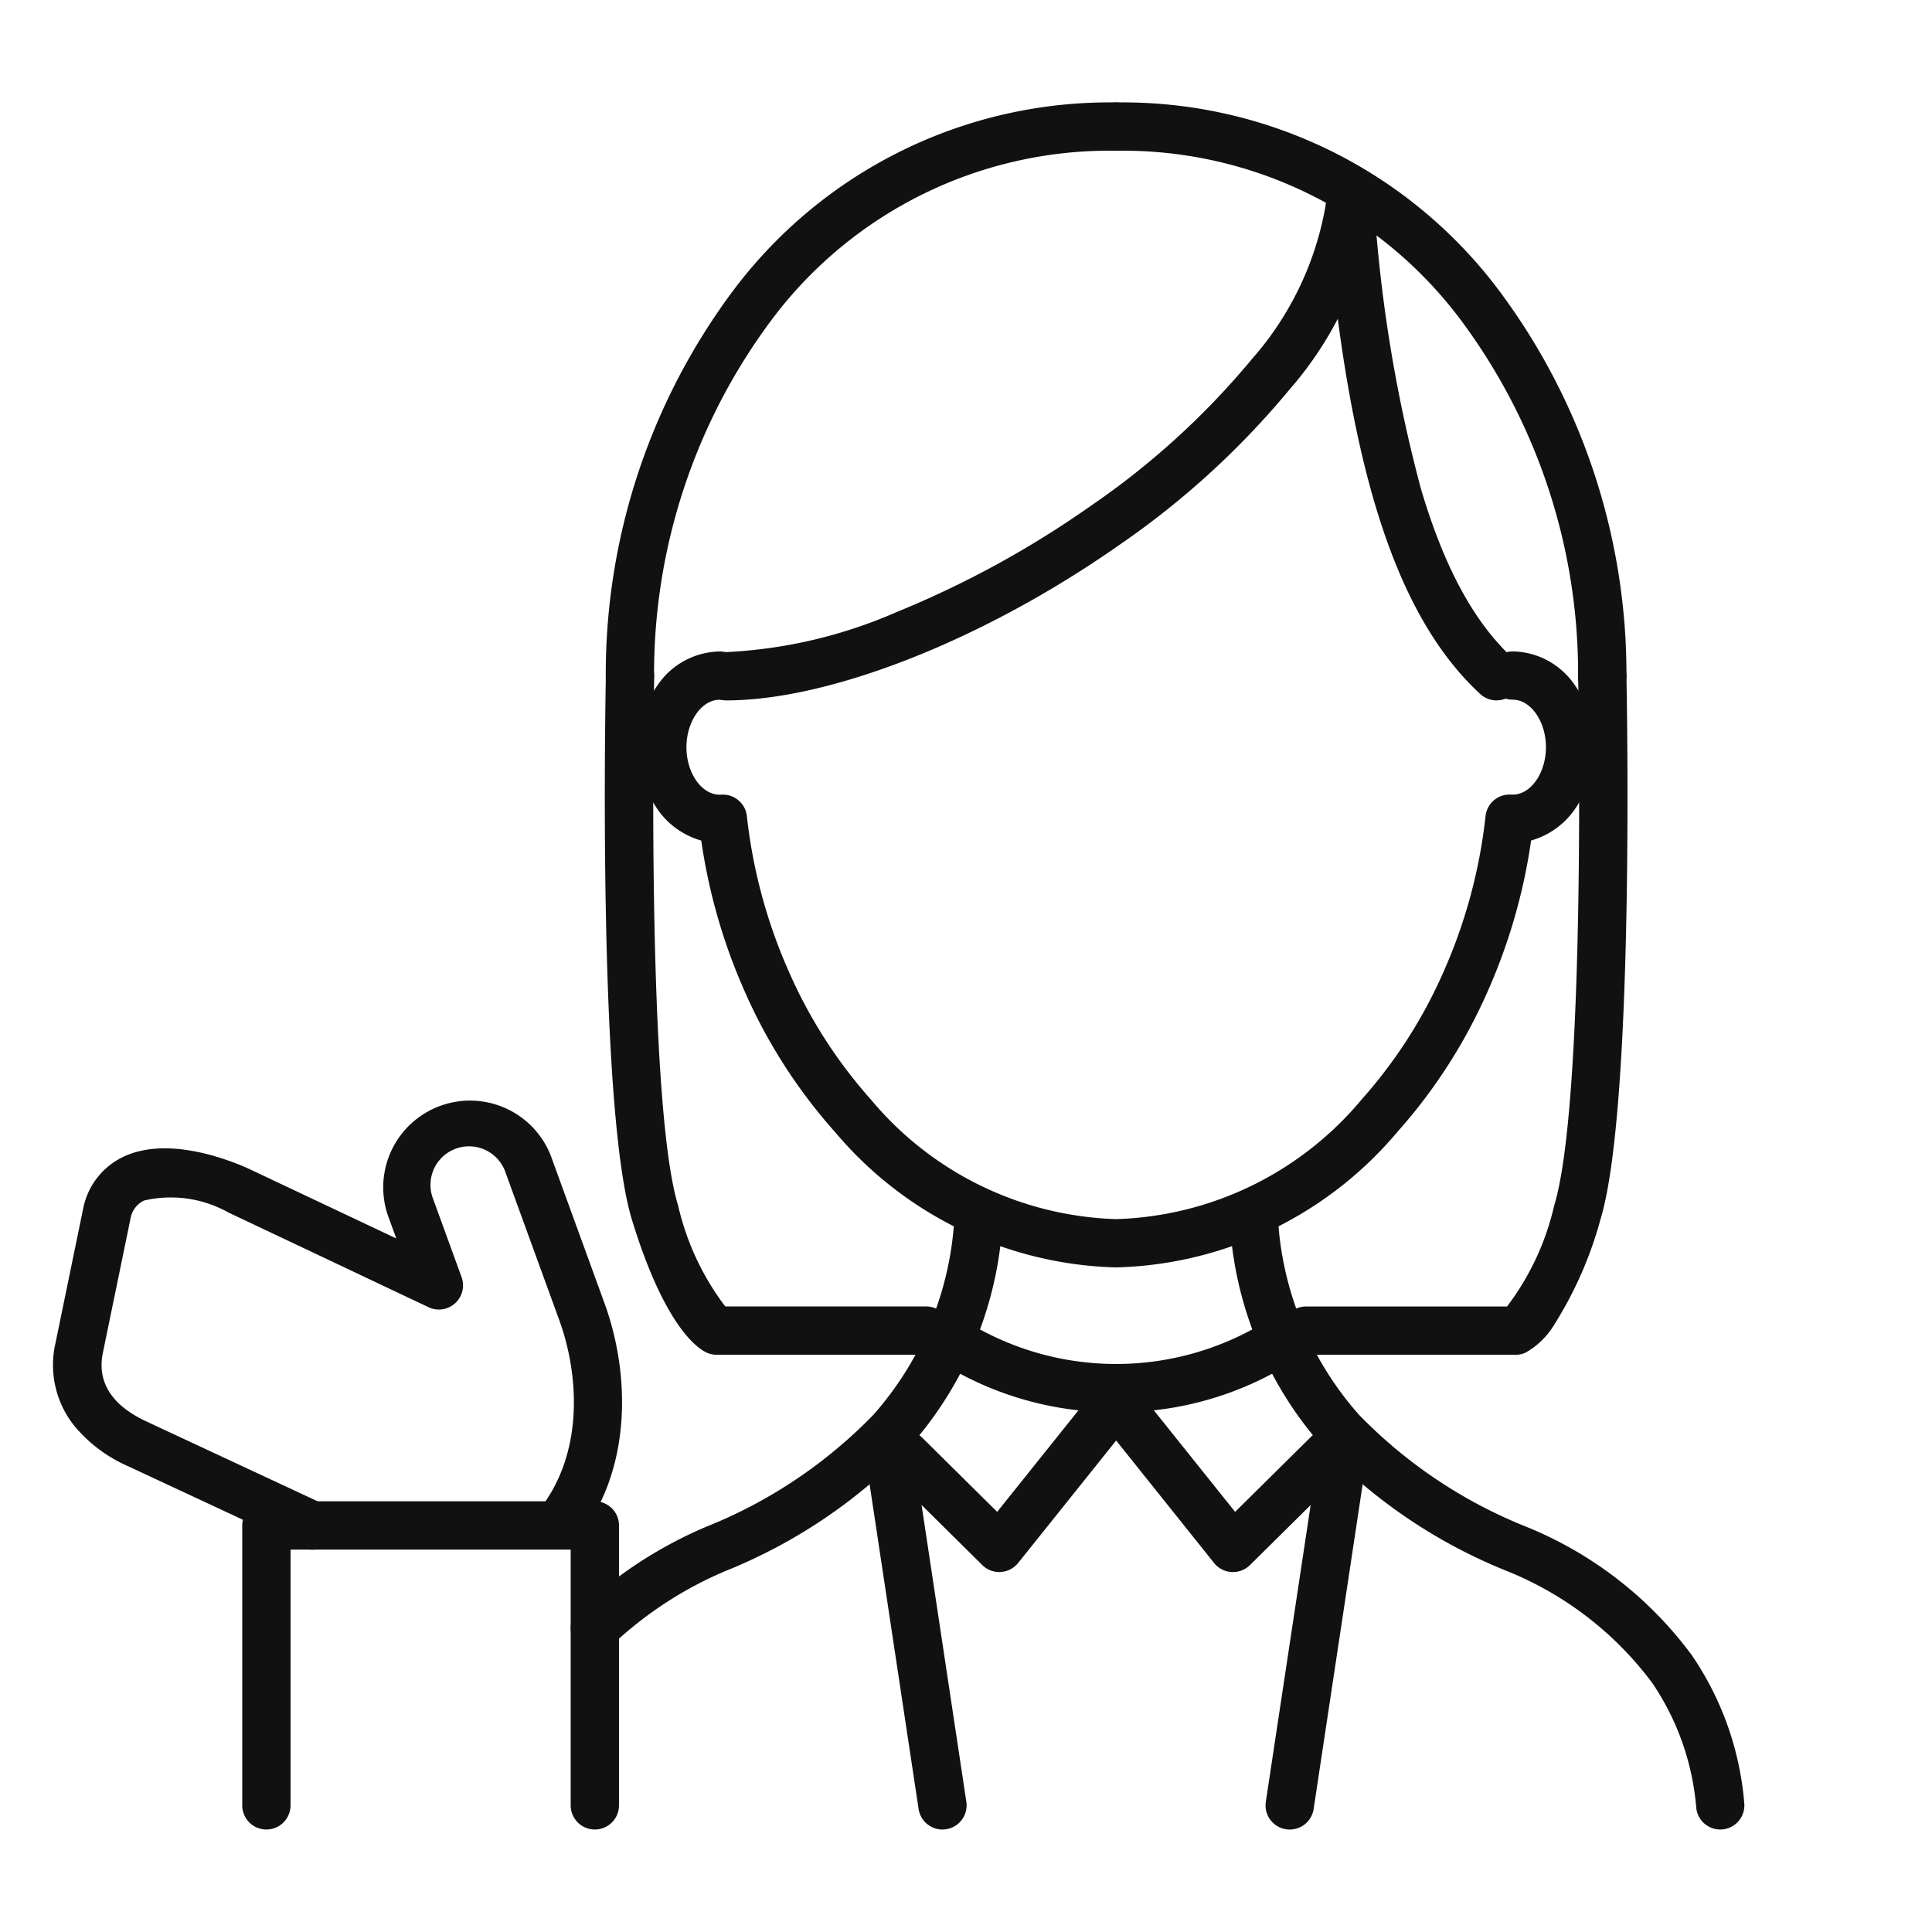 <svg xmlns="http://www.w3.org/2000/svg" xmlns:xlink="http://www.w3.org/1999/xlink" width="80" height="80" viewBox="0 0 80 80"><defs><clipPath id="a"><rect width="70.433" height="71.914" fill="none" stroke="#111" stroke-width="2"/></clipPath></defs><g transform="translate(2 4.042)"><g transform="translate(0 0)" clip-path="url(#a)"><path d="M50.566,54.418a15.735,15.735,0,0,1-11.639-5.606,22.077,22.077,0,0,1-3.761-5.869,23.682,23.682,0,0,1-1.778-6.2,3.3,3.3,0,0,1-1.7-1.143,4.508,4.508,0,0,1,0-5.443,3.169,3.169,0,0,1,2.458-1.244,1,1,0,0,1,0,2c-.744,0-1.372.9-1.372,1.965s.622,1.957,1.362,1.965l.019,0,.058,0a1,1,0,0,1,1.064.889A21.677,21.677,0,0,0,37,42.136a20.081,20.081,0,0,0,3.419,5.339,13.768,13.768,0,0,0,10.152,4.943,13.769,13.769,0,0,0,10.152-4.943,20.082,20.082,0,0,0,3.419-5.339,21.675,21.675,0,0,0,1.721-6.407,1,1,0,0,1,1.065-.889l.055,0,.02,0c.739-.008,1.361-.9,1.361-1.965s-.628-1.965-1.372-1.965a1,1,0,0,1,0-2,3.168,3.168,0,0,1,2.458,1.244,4.509,4.509,0,0,1,0,5.443,3.293,3.293,0,0,1-1.7,1.143,23.68,23.68,0,0,1-1.778,6.2,22.077,22.077,0,0,1-3.761,5.869A15.736,15.736,0,0,1,50.566,54.418Z" transform="translate(-6.35 -5.979)" fill="#111"/><path d="M35.088,26.074a1,1,0,0,1,0-2,19.967,19.967,0,0,0,7.048-1.656,40.6,40.6,0,0,0,8.045-4.4,32.513,32.513,0,0,0,6.664-6.069,12.955,12.955,0,0,0,3.078-6.485,1,1,0,0,1,1.988.217,14.879,14.879,0,0,1-3.5,7.518,34.525,34.525,0,0,1-7.077,6.457C45.768,23.556,39.393,26.074,35.088,26.074Z" transform="translate(-7.013 -1.114)" fill="#111"/><path d="M73.436,26.074a1,1,0,0,1-.679-.266c-3.527-3.26-5.5-9.474-6.385-20.149a1,1,0,0,1,1.993-.166A60.589,60.589,0,0,0,70.3,17.3c.954,3.242,2.2,5.544,3.819,7.038a1,1,0,0,1-.679,1.734Z" transform="translate(-13.465 -1.114)" fill="#111"/><path d="M30.1,25.259a1,1,0,0,1-1-1,26.548,26.548,0,0,1,5.3-16A19.467,19.467,0,0,1,50.234.5a1,1,0,1,1,0,2A17.471,17.471,0,0,0,35.983,9.481,24.512,24.512,0,0,0,31.1,24.259,1,1,0,0,1,30.1,25.259Z" transform="translate(-6.017 -0.3)" fill="#111"/><path d="M75.391,25.259a1,1,0,0,1-1-1A24.512,24.512,0,0,0,69.513,9.481,17.471,17.471,0,0,0,55.262,2.5a1,1,0,1,1,0-2A19.467,19.467,0,0,1,71.093,8.256a26.548,26.548,0,0,1,5.3,16A1,1,0,0,1,75.391,25.259Z" transform="translate(-11.045 -0.3)" fill="#111"/><path d="M81.707,83.405a1,1,0,0,1-.994-.9,10.75,10.75,0,0,0-1.832-5.183A14.035,14.035,0,0,0,72.868,72.7a21.852,21.852,0,0,1-7.6-5.121A15.347,15.347,0,0,1,61.424,58.6a1,1,0,1,1,1.988-.217,13.418,13.418,0,0,0,3.338,7.851,19.962,19.962,0,0,0,6.931,4.637,15.983,15.983,0,0,1,6.844,5.31A12.7,12.7,0,0,1,82.7,82.3a1,1,0,0,1-.894,1.1A1.011,1.011,0,0,1,81.707,83.405Z" transform="translate(-12.475 -11.691)" fill="#111"/><path d="M28.283,76.067a1,1,0,0,1-.7-1.712,17.761,17.761,0,0,1,5.3-3.481,19.962,19.962,0,0,0,6.931-4.637,13.418,13.418,0,0,0,3.338-7.851,1,1,0,0,1,1.988.217,15.347,15.347,0,0,1-3.844,8.976,21.851,21.851,0,0,1-7.6,5.121,15.784,15.784,0,0,0-4.708,3.077A1,1,0,0,1,28.283,76.067Z" transform="translate(-5.653 -11.691)" fill="#111"/><path d="M53.581,67.31a13.538,13.538,0,0,1-7.264-2.062,1,1,0,1,1,1.07-1.69,11.827,11.827,0,0,0,12.387,0,1,1,0,1,1,1.07,1.69A13.536,13.536,0,0,1,53.581,67.31Z" transform="translate(-9.364 -12.872)" fill="#111"/><path d="M60.1,74.543l-.058,0a1,1,0,0,1-.723-.373L54.481,68.12a1,1,0,1,1,1.561-1.25l4.146,5.181L63.3,68.974A1,1,0,1,1,64.7,70.4l-3.9,3.858A1,1,0,0,1,60.1,74.543Z" transform="translate(-11.045 -13.49)" fill="#111"/><path d="M48.237,74.543a1,1,0,0,1-.7-.289l-3.9-3.858a1,1,0,1,1,1.407-1.422l3.109,3.077L52.3,66.87a1,1,0,1,1,1.561,1.25l-4.841,6.048a1,1,0,0,1-.723.373Z" transform="translate(-8.862 -13.49)" fill="#111"/><path d="M0,15.587a1.008,1.008,0,0,1-.151-.011,1,1,0,0,1-.84-1.138L1.213-.149a1,1,0,0,1,1.138-.84A1,1,0,0,1,3.191.149L.989,14.736A1,1,0,0,1,0,15.587Z" transform="translate(51.406 56.128)" fill="#111"/><path d="M2.2,15.587a1,1,0,0,1-.988-.851L-.989.149A1,1,0,0,1-.149-.989a1,1,0,0,1,1.138.84l2.2,14.586a1,1,0,0,1-.99,1.149Z" transform="translate(34.825 56.128)" fill="#111"/><path d="M73.766,58.042H65.089a1,1,0,0,1,0-2h8.323a10.954,10.954,0,0,0,1.952-4.177c1.334-4.356,1-21.726.992-21.9a1,1,0,1,1,2-.041c.015.727.348,17.869-1.079,22.527a16.043,16.043,0,0,1-1.907,4.338,3.247,3.247,0,0,1-1.185,1.161A1,1,0,0,1,73.766,58.042Z" transform="translate(-13.009 -5.985)" fill="#111"/><path d="M42.36,58.042H33.683a1,1,0,0,1-.418-.092c-.385-.177-1.745-1.1-3.092-5.5-1.427-4.659-1.094-21.8-1.079-22.527a1,1,0,0,1,2,.041c0,.175-.342,17.546.992,21.9a10.954,10.954,0,0,0,1.952,4.177H42.36a1,1,0,0,1,0,2Z" transform="translate(-6.006 -5.985)" fill="#111"/><path d="M24.887,86.483a1,1,0,0,1-1-1V74.893h-11.6v10.59a1,1,0,0,1-2,0V73.893a1,1,0,0,1,1-1h13.6a1,1,0,0,1,1,1v11.59A1,1,0,0,1,24.887,86.483Z" transform="translate(-2.256 -14.769)" fill="#111"/><path d="M11.233,70.723a1,1,0,0,1-.422-.094L3.6,67.267a6.01,6.01,0,0,1-2.247-1.7A4.038,4.038,0,0,1,.6,62.159l1.159-5.631q.006-.03.014-.06a3.014,3.014,0,0,1,1.633-2.011c1.793-.85,4.223.059,5.184.489l.019.009,6.1,2.883-.36-.99A3.594,3.594,0,0,1,21.1,54.39l2.234,6.138c1.013,2.783,1.238,6.824-1.165,9.82a1,1,0,0,1-1.56-1.251c1.885-2.349,1.673-5.614.846-7.885l-2.234-6.138a1.594,1.594,0,0,0-3,1.09l1.192,3.275a1,1,0,0,1-1.367,1.246L7.766,56.767a4.886,4.886,0,0,0-3.5-.5,1.01,1.01,0,0,0-.552.7l-1.153,5.6c-.384,1.829,1.326,2.627,1.888,2.889l7.208,3.361a1,1,0,0,1-.423,1.907Z" transform="translate(-0.3 -10.598)" fill="#111"/></g></g><rect width="80" height="80" fill="none"/></svg>